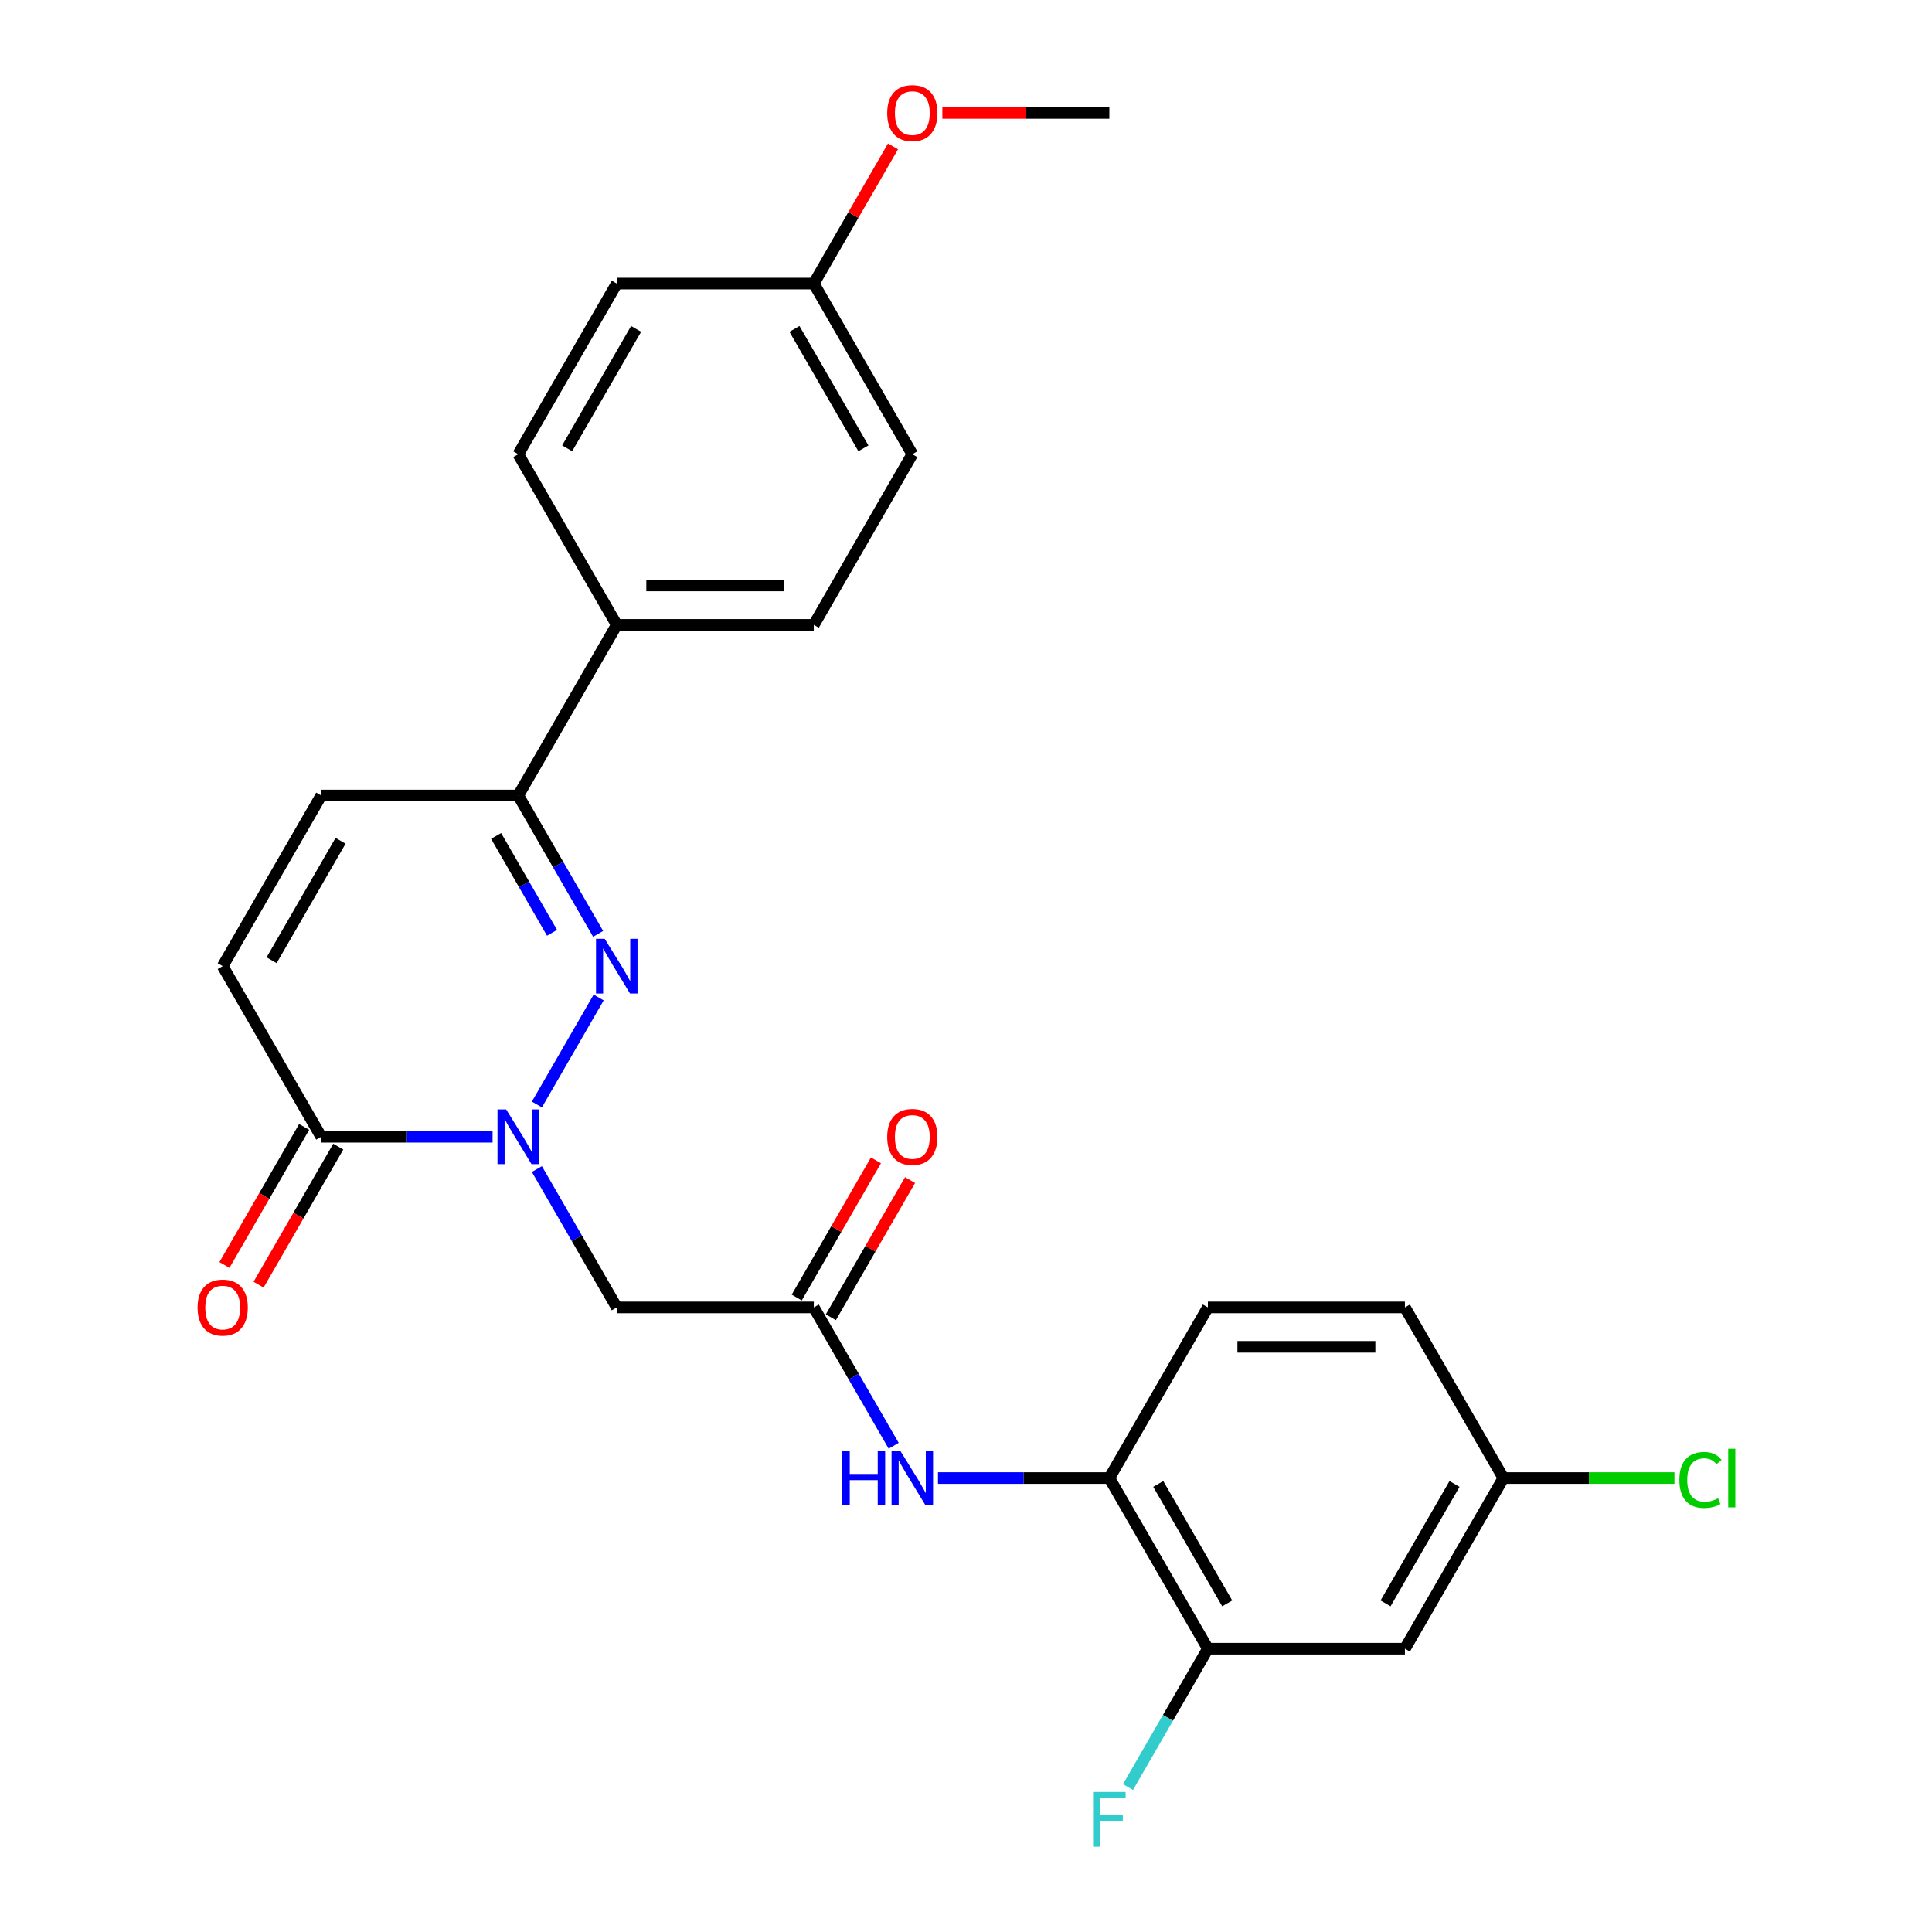 <?xml version='1.0' encoding='iso-8859-1'?>
<svg version='1.1' baseProfile='full'
              xmlns='http://www.w3.org/2000/svg'
                      xmlns:rdkit='http://www.rdkit.org/xml'
                      xmlns:xlink='http://www.w3.org/1999/xlink'
                  xml:space='preserve'
width='1000px' height='1000px' viewBox='0 0 1000 1000'>
<!-- END OF HEADER -->
<rect style='opacity:1.0;fill:#FFFFFF;stroke:none' width='1000' height='1000' x='0' y='0'> </rect>
<path class='bond-0' d='M 277.891,571.685 L 309.867,516.3' style='fill:none;fill-rule:evenodd;stroke:#0000FF;stroke-width:6px;stroke-linecap:butt;stroke-linejoin:miter;stroke-opacity:1' />
<path class='bond-1' d='M 254.954,588.395 L 210.606,588.395' style='fill:none;fill-rule:evenodd;stroke:#0000FF;stroke-width:6px;stroke-linecap:butt;stroke-linejoin:miter;stroke-opacity:1' />
<path class='bond-1' d='M 210.606,588.395 L 166.258,588.395' style='fill:none;fill-rule:evenodd;stroke:#000000;stroke-width:6px;stroke-linecap:butt;stroke-linejoin:miter;stroke-opacity:1' />
<path class='bond-2' d='M 277.891,605.104 L 298.564,640.911' style='fill:none;fill-rule:evenodd;stroke:#0000FF;stroke-width:6px;stroke-linecap:butt;stroke-linejoin:miter;stroke-opacity:1' />
<path class='bond-2' d='M 298.564,640.911 L 319.236,676.717' style='fill:none;fill-rule:evenodd;stroke:#000000;stroke-width:6px;stroke-linecap:butt;stroke-linejoin:miter;stroke-opacity:1' />
<path class='bond-3' d='M 309.589,483.363 L 288.916,447.557' style='fill:none;fill-rule:evenodd;stroke:#0000FF;stroke-width:6px;stroke-linecap:butt;stroke-linejoin:miter;stroke-opacity:1' />
<path class='bond-3' d='M 288.916,447.557 L 268.244,411.751' style='fill:none;fill-rule:evenodd;stroke:#000000;stroke-width:6px;stroke-linecap:butt;stroke-linejoin:miter;stroke-opacity:1' />
<path class='bond-3' d='M 285.723,482.82 L 271.252,457.755' style='fill:none;fill-rule:evenodd;stroke:#0000FF;stroke-width:6px;stroke-linecap:butt;stroke-linejoin:miter;stroke-opacity:1' />
<path class='bond-3' d='M 271.252,457.755 L 256.781,432.691' style='fill:none;fill-rule:evenodd;stroke:#000000;stroke-width:6px;stroke-linecap:butt;stroke-linejoin:miter;stroke-opacity:1' />
<path class='bond-5' d='M 166.258,588.395 L 115.265,500.073' style='fill:none;fill-rule:evenodd;stroke:#000000;stroke-width:6px;stroke-linecap:butt;stroke-linejoin:miter;stroke-opacity:1' />
<path class='bond-12' d='M 157.426,583.295 L 136.799,619.022' style='fill:none;fill-rule:evenodd;stroke:#000000;stroke-width:6px;stroke-linecap:butt;stroke-linejoin:miter;stroke-opacity:1' />
<path class='bond-12' d='M 136.799,619.022 L 116.173,654.748' style='fill:none;fill-rule:evenodd;stroke:#FF0000;stroke-width:6px;stroke-linecap:butt;stroke-linejoin:miter;stroke-opacity:1' />
<path class='bond-12' d='M 175.09,593.494 L 154.464,629.22' style='fill:none;fill-rule:evenodd;stroke:#000000;stroke-width:6px;stroke-linecap:butt;stroke-linejoin:miter;stroke-opacity:1' />
<path class='bond-12' d='M 154.464,629.22 L 133.837,664.946' style='fill:none;fill-rule:evenodd;stroke:#FF0000;stroke-width:6px;stroke-linecap:butt;stroke-linejoin:miter;stroke-opacity:1' />
<path class='bond-4' d='M 319.236,676.717 L 421.222,676.717' style='fill:none;fill-rule:evenodd;stroke:#000000;stroke-width:6px;stroke-linecap:butt;stroke-linejoin:miter;stroke-opacity:1' />
<path class='bond-11' d='M 268.244,411.751 L 319.236,323.429' style='fill:none;fill-rule:evenodd;stroke:#000000;stroke-width:6px;stroke-linecap:butt;stroke-linejoin:miter;stroke-opacity:1' />
<path class='bond-26' d='M 268.244,411.751 L 166.258,411.751' style='fill:none;fill-rule:evenodd;stroke:#000000;stroke-width:6px;stroke-linecap:butt;stroke-linejoin:miter;stroke-opacity:1' />
<path class='bond-7' d='M 421.222,676.717 L 441.894,712.523' style='fill:none;fill-rule:evenodd;stroke:#000000;stroke-width:6px;stroke-linecap:butt;stroke-linejoin:miter;stroke-opacity:1' />
<path class='bond-7' d='M 441.894,712.523 L 462.567,748.329' style='fill:none;fill-rule:evenodd;stroke:#0000FF;stroke-width:6px;stroke-linecap:butt;stroke-linejoin:miter;stroke-opacity:1' />
<path class='bond-13' d='M 430.054,681.816 L 450.553,646.31' style='fill:none;fill-rule:evenodd;stroke:#000000;stroke-width:6px;stroke-linecap:butt;stroke-linejoin:miter;stroke-opacity:1' />
<path class='bond-13' d='M 450.553,646.31 L 471.053,610.804' style='fill:none;fill-rule:evenodd;stroke:#FF0000;stroke-width:6px;stroke-linecap:butt;stroke-linejoin:miter;stroke-opacity:1' />
<path class='bond-13' d='M 412.39,671.617 L 432.889,636.111' style='fill:none;fill-rule:evenodd;stroke:#000000;stroke-width:6px;stroke-linecap:butt;stroke-linejoin:miter;stroke-opacity:1' />
<path class='bond-13' d='M 432.889,636.111 L 453.389,600.605' style='fill:none;fill-rule:evenodd;stroke:#FF0000;stroke-width:6px;stroke-linecap:butt;stroke-linejoin:miter;stroke-opacity:1' />
<path class='bond-6' d='M 115.265,500.073 L 166.258,411.751' style='fill:none;fill-rule:evenodd;stroke:#000000;stroke-width:6px;stroke-linecap:butt;stroke-linejoin:miter;stroke-opacity:1' />
<path class='bond-6' d='M 140.579,497.023 L 176.273,435.197' style='fill:none;fill-rule:evenodd;stroke:#000000;stroke-width:6px;stroke-linecap:butt;stroke-linejoin:miter;stroke-opacity:1' />
<path class='bond-8' d='M 485.504,765.039 L 529.852,765.039' style='fill:none;fill-rule:evenodd;stroke:#0000FF;stroke-width:6px;stroke-linecap:butt;stroke-linejoin:miter;stroke-opacity:1' />
<path class='bond-8' d='M 529.852,765.039 L 574.2,765.039' style='fill:none;fill-rule:evenodd;stroke:#000000;stroke-width:6px;stroke-linecap:butt;stroke-linejoin:miter;stroke-opacity:1' />
<path class='bond-9' d='M 574.2,765.039 L 625.193,853.361' style='fill:none;fill-rule:evenodd;stroke:#000000;stroke-width:6px;stroke-linecap:butt;stroke-linejoin:miter;stroke-opacity:1' />
<path class='bond-9' d='M 599.513,768.089 L 635.208,829.914' style='fill:none;fill-rule:evenodd;stroke:#000000;stroke-width:6px;stroke-linecap:butt;stroke-linejoin:miter;stroke-opacity:1' />
<path class='bond-14' d='M 574.2,765.039 L 625.193,676.717' style='fill:none;fill-rule:evenodd;stroke:#000000;stroke-width:6px;stroke-linecap:butt;stroke-linejoin:miter;stroke-opacity:1' />
<path class='bond-10' d='M 625.193,853.361 L 727.178,853.361' style='fill:none;fill-rule:evenodd;stroke:#000000;stroke-width:6px;stroke-linecap:butt;stroke-linejoin:miter;stroke-opacity:1' />
<path class='bond-18' d='M 625.193,853.361 L 604.52,889.167' style='fill:none;fill-rule:evenodd;stroke:#000000;stroke-width:6px;stroke-linecap:butt;stroke-linejoin:miter;stroke-opacity:1' />
<path class='bond-18' d='M 604.52,889.167 L 583.847,924.973' style='fill:none;fill-rule:evenodd;stroke:#33CCCC;stroke-width:6px;stroke-linecap:butt;stroke-linejoin:miter;stroke-opacity:1' />
<path class='bond-28' d='M 727.178,853.361 L 778.171,765.039' style='fill:none;fill-rule:evenodd;stroke:#000000;stroke-width:6px;stroke-linecap:butt;stroke-linejoin:miter;stroke-opacity:1' />
<path class='bond-28' d='M 717.163,829.914 L 752.858,768.089' style='fill:none;fill-rule:evenodd;stroke:#000000;stroke-width:6px;stroke-linecap:butt;stroke-linejoin:miter;stroke-opacity:1' />
<path class='bond-15' d='M 319.236,323.429 L 421.222,323.429' style='fill:none;fill-rule:evenodd;stroke:#000000;stroke-width:6px;stroke-linecap:butt;stroke-linejoin:miter;stroke-opacity:1' />
<path class='bond-15' d='M 334.534,303.031 L 405.924,303.031' style='fill:none;fill-rule:evenodd;stroke:#000000;stroke-width:6px;stroke-linecap:butt;stroke-linejoin:miter;stroke-opacity:1' />
<path class='bond-16' d='M 319.236,323.429 L 268.244,235.107' style='fill:none;fill-rule:evenodd;stroke:#000000;stroke-width:6px;stroke-linecap:butt;stroke-linejoin:miter;stroke-opacity:1' />
<path class='bond-20' d='M 625.193,676.717 L 727.178,676.717' style='fill:none;fill-rule:evenodd;stroke:#000000;stroke-width:6px;stroke-linecap:butt;stroke-linejoin:miter;stroke-opacity:1' />
<path class='bond-20' d='M 640.491,697.114 L 711.88,697.114' style='fill:none;fill-rule:evenodd;stroke:#000000;stroke-width:6px;stroke-linecap:butt;stroke-linejoin:miter;stroke-opacity:1' />
<path class='bond-21' d='M 421.222,323.429 L 472.215,235.107' style='fill:none;fill-rule:evenodd;stroke:#000000;stroke-width:6px;stroke-linecap:butt;stroke-linejoin:miter;stroke-opacity:1' />
<path class='bond-22' d='M 268.244,235.107 L 319.236,146.785' style='fill:none;fill-rule:evenodd;stroke:#000000;stroke-width:6px;stroke-linecap:butt;stroke-linejoin:miter;stroke-opacity:1' />
<path class='bond-22' d='M 293.557,232.057 L 329.252,170.231' style='fill:none;fill-rule:evenodd;stroke:#000000;stroke-width:6px;stroke-linecap:butt;stroke-linejoin:miter;stroke-opacity:1' />
<path class='bond-17' d='M 778.171,765.039 L 727.178,676.717' style='fill:none;fill-rule:evenodd;stroke:#000000;stroke-width:6px;stroke-linecap:butt;stroke-linejoin:miter;stroke-opacity:1' />
<path class='bond-23' d='M 778.171,765.039 L 822.429,765.039' style='fill:none;fill-rule:evenodd;stroke:#000000;stroke-width:6px;stroke-linecap:butt;stroke-linejoin:miter;stroke-opacity:1' />
<path class='bond-23' d='M 822.429,765.039 L 866.687,765.039' style='fill:none;fill-rule:evenodd;stroke:#00CC00;stroke-width:6px;stroke-linecap:butt;stroke-linejoin:miter;stroke-opacity:1' />
<path class='bond-19' d='M 421.222,146.785 L 319.236,146.785' style='fill:none;fill-rule:evenodd;stroke:#000000;stroke-width:6px;stroke-linecap:butt;stroke-linejoin:miter;stroke-opacity:1' />
<path class='bond-24' d='M 421.222,146.785 L 441.721,111.278' style='fill:none;fill-rule:evenodd;stroke:#000000;stroke-width:6px;stroke-linecap:butt;stroke-linejoin:miter;stroke-opacity:1' />
<path class='bond-24' d='M 441.721,111.278 L 462.221,75.772' style='fill:none;fill-rule:evenodd;stroke:#FF0000;stroke-width:6px;stroke-linecap:butt;stroke-linejoin:miter;stroke-opacity:1' />
<path class='bond-27' d='M 421.222,146.785 L 472.215,235.107' style='fill:none;fill-rule:evenodd;stroke:#000000;stroke-width:6px;stroke-linecap:butt;stroke-linejoin:miter;stroke-opacity:1' />
<path class='bond-27' d='M 411.206,170.231 L 446.901,232.057' style='fill:none;fill-rule:evenodd;stroke:#000000;stroke-width:6px;stroke-linecap:butt;stroke-linejoin:miter;stroke-opacity:1' />
<path class='bond-25' d='M 487.764,58.462 L 530.982,58.462' style='fill:none;fill-rule:evenodd;stroke:#FF0000;stroke-width:6px;stroke-linecap:butt;stroke-linejoin:miter;stroke-opacity:1' />
<path class='bond-25' d='M 530.982,58.462 L 574.2,58.462' style='fill:none;fill-rule:evenodd;stroke:#000000;stroke-width:6px;stroke-linecap:butt;stroke-linejoin:miter;stroke-opacity:1' />
<path  class='atom-0' d='M 261.984 574.235
L 271.264 589.235
Q 272.184 590.715, 273.664 593.395
Q 275.144 596.075, 275.224 596.235
L 275.224 574.235
L 278.984 574.235
L 278.984 602.555
L 275.104 602.555
L 265.144 586.155
Q 263.984 584.235, 262.744 582.035
Q 261.544 579.835, 261.184 579.155
L 261.184 602.555
L 257.504 602.555
L 257.504 574.235
L 261.984 574.235
' fill='#0000FF'/>
<path  class='atom-1' d='M 312.976 485.913
L 322.256 500.913
Q 323.176 502.393, 324.656 505.073
Q 326.136 507.753, 326.216 507.913
L 326.216 485.913
L 329.976 485.913
L 329.976 514.233
L 326.096 514.233
L 316.136 497.833
Q 314.976 495.913, 313.736 493.713
Q 312.536 491.513, 312.176 490.833
L 312.176 514.233
L 308.496 514.233
L 308.496 485.913
L 312.976 485.913
' fill='#0000FF'/>
<path  class='atom-8' d='M 435.995 750.879
L 439.835 750.879
L 439.835 762.919
L 454.315 762.919
L 454.315 750.879
L 458.155 750.879
L 458.155 779.199
L 454.315 779.199
L 454.315 766.119
L 439.835 766.119
L 439.835 779.199
L 435.995 779.199
L 435.995 750.879
' fill='#0000FF'/>
<path  class='atom-8' d='M 465.955 750.879
L 475.235 765.879
Q 476.155 767.359, 477.635 770.039
Q 479.115 772.719, 479.195 772.879
L 479.195 750.879
L 482.955 750.879
L 482.955 779.199
L 479.075 779.199
L 469.115 762.799
Q 467.955 760.879, 466.715 758.679
Q 465.515 756.479, 465.155 755.799
L 465.155 779.199
L 461.475 779.199
L 461.475 750.879
L 465.955 750.879
' fill='#0000FF'/>
<path  class='atom-13' d='M 102.265 676.797
Q 102.265 669.997, 105.625 666.197
Q 108.985 662.397, 115.265 662.397
Q 121.545 662.397, 124.905 666.197
Q 128.265 669.997, 128.265 676.797
Q 128.265 683.677, 124.865 687.597
Q 121.465 691.477, 115.265 691.477
Q 109.025 691.477, 105.625 687.597
Q 102.265 683.717, 102.265 676.797
M 115.265 688.277
Q 119.585 688.277, 121.905 685.397
Q 124.265 682.477, 124.265 676.797
Q 124.265 671.237, 121.905 668.437
Q 119.585 665.597, 115.265 665.597
Q 110.945 665.597, 108.585 668.397
Q 106.265 671.197, 106.265 676.797
Q 106.265 682.517, 108.585 685.397
Q 110.945 688.277, 115.265 688.277
' fill='#FF0000'/>
<path  class='atom-14' d='M 459.215 588.475
Q 459.215 581.675, 462.575 577.875
Q 465.935 574.075, 472.215 574.075
Q 478.495 574.075, 481.855 577.875
Q 485.215 581.675, 485.215 588.475
Q 485.215 595.355, 481.815 599.275
Q 478.415 603.155, 472.215 603.155
Q 465.975 603.155, 462.575 599.275
Q 459.215 595.395, 459.215 588.475
M 472.215 599.955
Q 476.535 599.955, 478.855 597.075
Q 481.215 594.155, 481.215 588.475
Q 481.215 582.915, 478.855 580.115
Q 476.535 577.275, 472.215 577.275
Q 467.895 577.275, 465.535 580.075
Q 463.215 582.875, 463.215 588.475
Q 463.215 594.195, 465.535 597.075
Q 467.895 599.955, 472.215 599.955
' fill='#FF0000'/>
<path  class='atom-19' d='M 565.78 927.523
L 582.62 927.523
L 582.62 930.763
L 569.58 930.763
L 569.58 939.363
L 581.18 939.363
L 581.18 942.643
L 569.58 942.643
L 569.58 955.843
L 565.78 955.843
L 565.78 927.523
' fill='#33CCCC'/>
<path  class='atom-24' d='M 869.237 766.019
Q 869.237 758.979, 872.517 755.299
Q 875.837 751.579, 882.117 751.579
Q 887.957 751.579, 891.077 755.699
L 888.437 757.859
Q 886.157 754.859, 882.117 754.859
Q 877.837 754.859, 875.557 757.739
Q 873.317 760.579, 873.317 766.019
Q 873.317 771.619, 875.637 774.499
Q 877.997 777.379, 882.557 777.379
Q 885.677 777.379, 889.317 775.499
L 890.437 778.499
Q 888.957 779.459, 886.717 780.019
Q 884.477 780.579, 881.997 780.579
Q 875.837 780.579, 872.517 776.819
Q 869.237 773.059, 869.237 766.019
' fill='#00CC00'/>
<path  class='atom-24' d='M 894.517 749.859
L 898.197 749.859
L 898.197 780.219
L 894.517 780.219
L 894.517 749.859
' fill='#00CC00'/>
<path  class='atom-25' d='M 459.215 58.542
Q 459.215 51.742, 462.575 47.943
Q 465.935 44.142, 472.215 44.142
Q 478.495 44.142, 481.855 47.943
Q 485.215 51.742, 485.215 58.542
Q 485.215 65.422, 481.815 69.343
Q 478.415 73.222, 472.215 73.222
Q 465.975 73.222, 462.575 69.343
Q 459.215 65.463, 459.215 58.542
M 472.215 70.022
Q 476.535 70.022, 478.855 67.142
Q 481.215 64.222, 481.215 58.542
Q 481.215 52.983, 478.855 50.182
Q 476.535 47.343, 472.215 47.343
Q 467.895 47.343, 465.535 50.142
Q 463.215 52.943, 463.215 58.542
Q 463.215 64.263, 465.535 67.142
Q 467.895 70.022, 472.215 70.022
' fill='#FF0000'/>
</svg>
